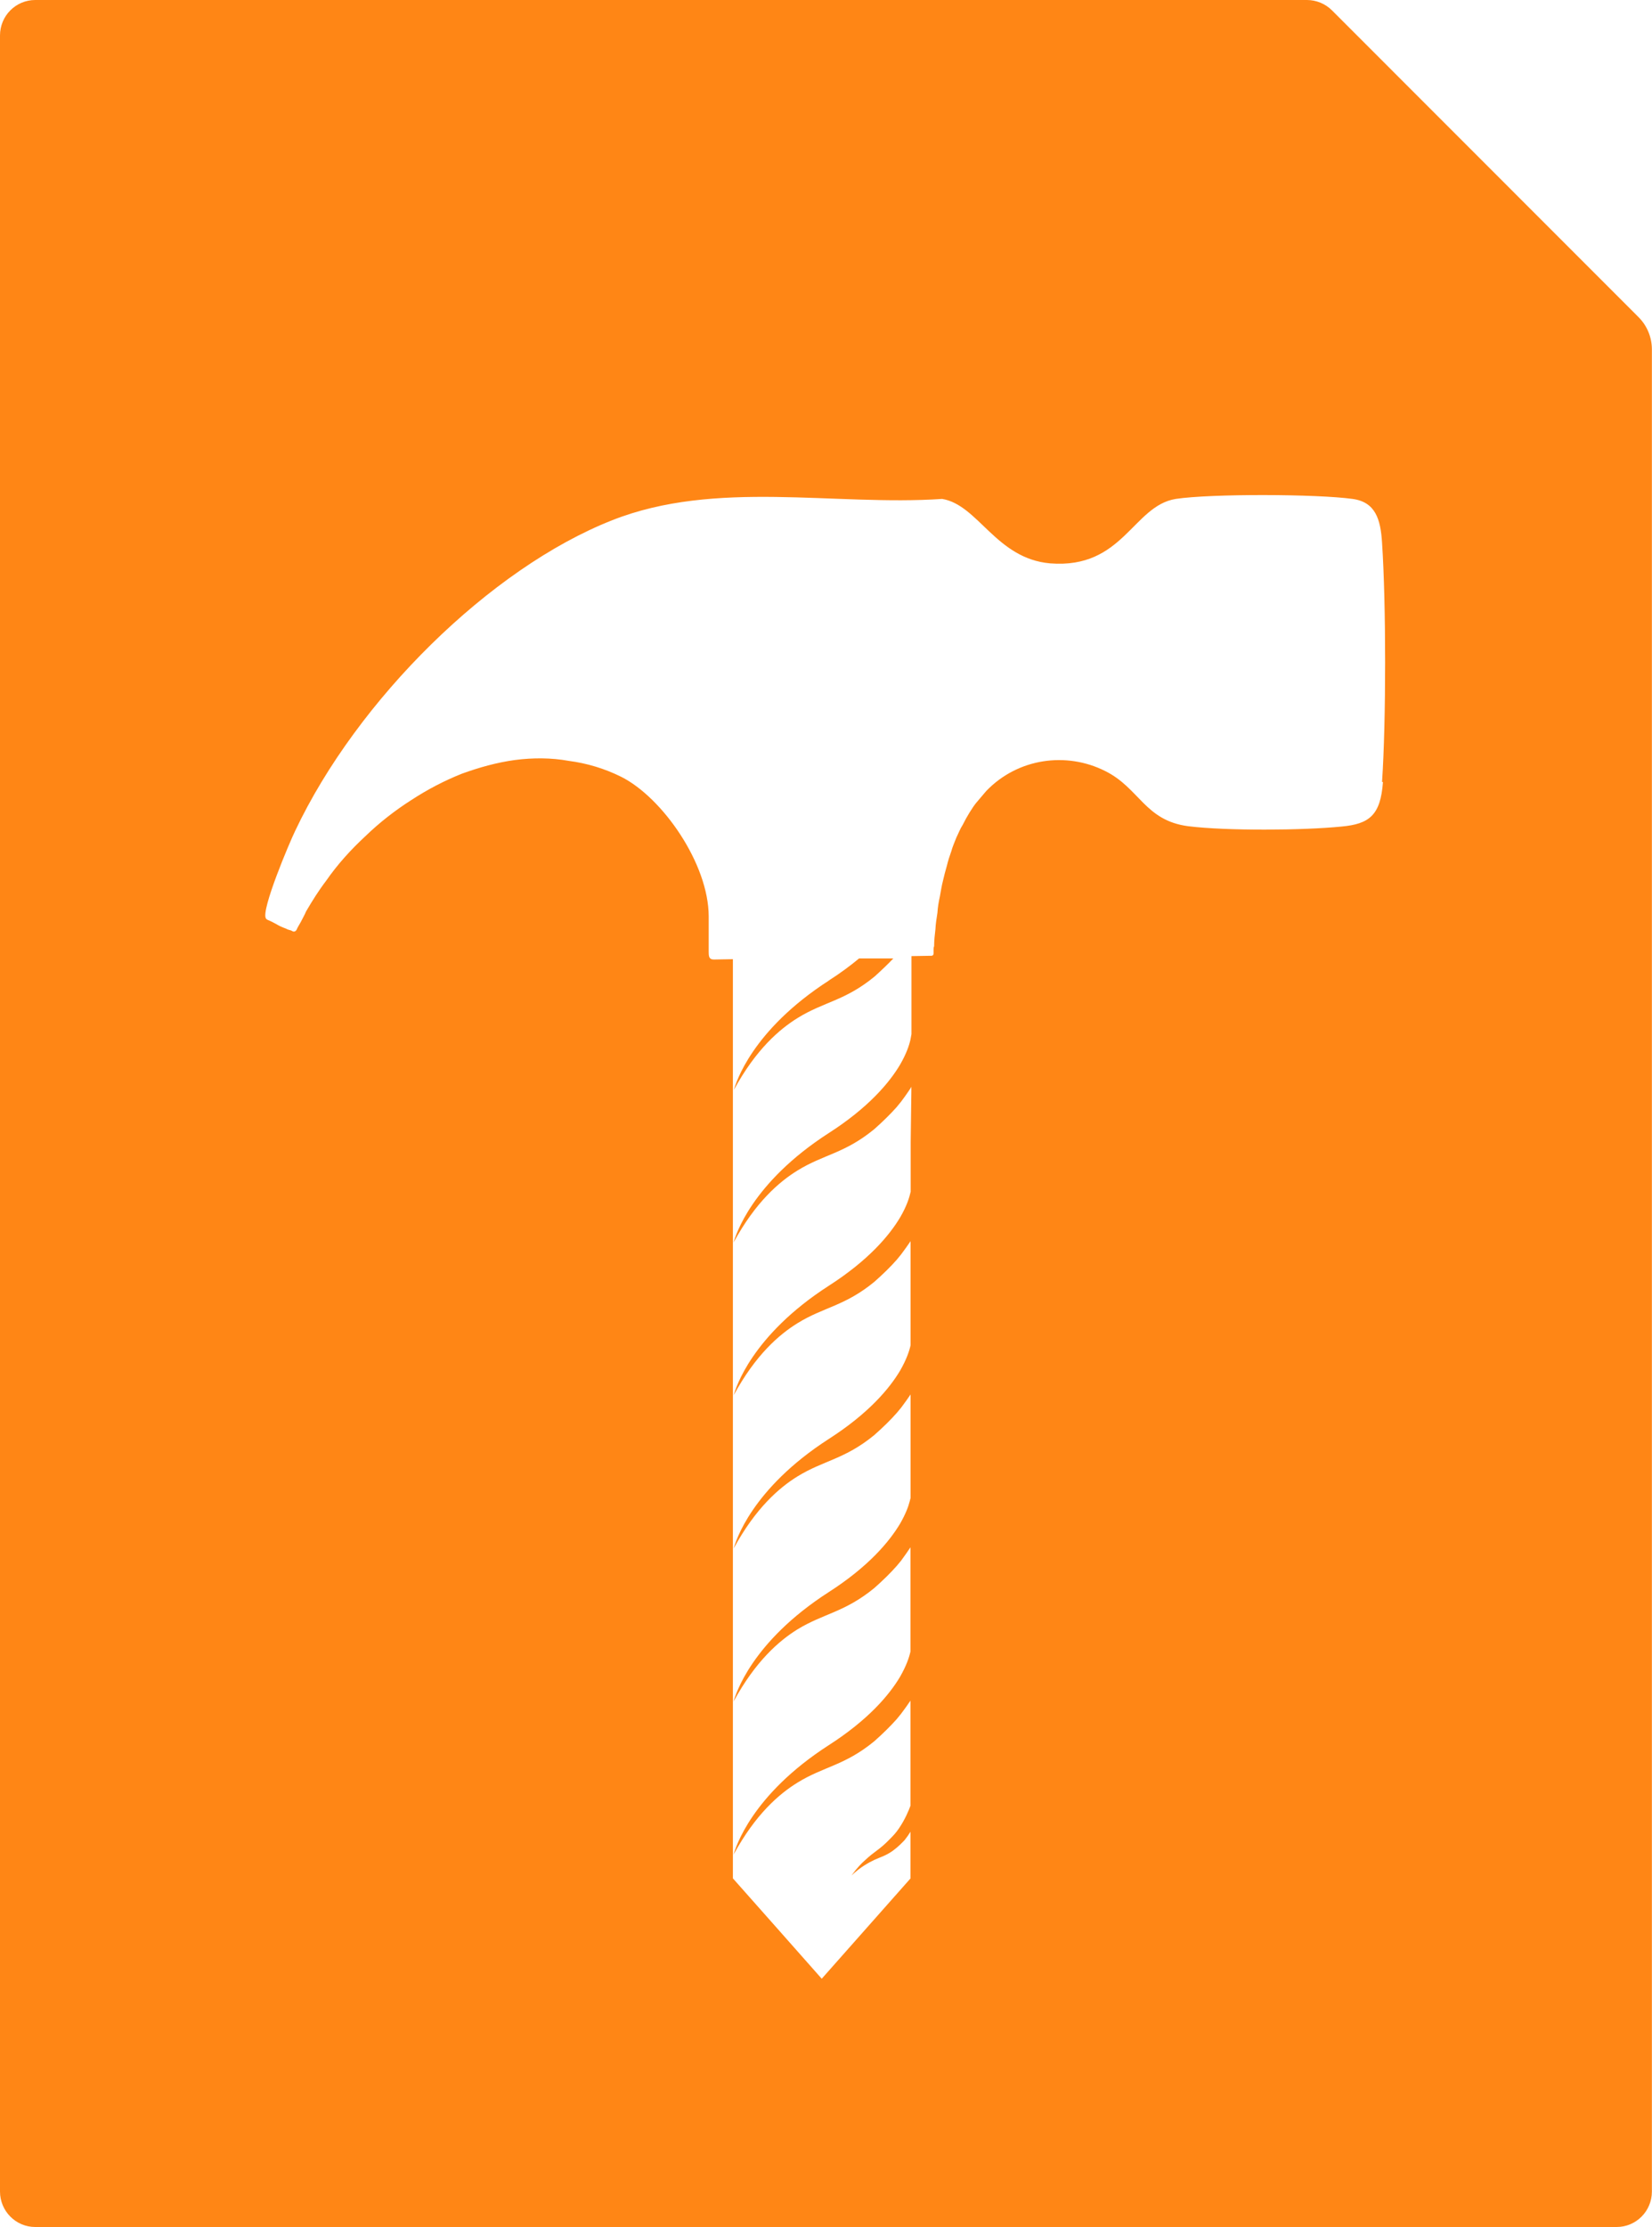 <?xml version="1.0" encoding="UTF-8"?>
<svg id="Calque_1" data-name="Calque 1" xmlns="http://www.w3.org/2000/svg" viewBox="0 0 149.51 201.48">
  <defs>
    <style>
      .cls-1 {
        fill: #ff8615;
      }
    </style>
  </defs>
  <path class="cls-1" d="M75.02,88.71c-7.01,4.52-8.43,9.3-8.6,9.89,1.99-3.66,4.13-5.49,5.78-6.51,2.38-1.47,4.27-1.54,6.95-3.74.62-.56,1.21-1.12,1.7-1.64h-3.1c-.78.65-1.68,1.32-2.74,2Z"/>
  <path class="cls-1" d="M120.55.94c-.6-.6-1.42-.94-2.27-.94H3.19C1.43,0,0,1.43,0,3.21v195.06c0,1.77,1.43,3.21,3.19,3.21h143.12c1.76,0,3.19-1.43,3.19-3.21V31.61c0-1.09-.43-2.14-1.21-2.92L120.55.94ZM125.16,70.76c-.22,3-1.23,3.79-3.76,4.02-3.49.35-10.35.4-13.85-.03-3.95-.51-4.41-3.45-7.54-5-3.51-1.76-7.89-1.16-10.75,1.81l-.79.93c-.27.3-.49.65-.73,1.03-.22.36-.41.7-.61,1.1-.24.37-.37.74-.57,1.14-.16.41-.36.86-.46,1.24-.16.45-.3.88-.41,1.34-.13.44-.24.87-.36,1.39-.11.42-.18.9-.27,1.38-.11.49-.19.97-.22,1.47-.08.49-.16,1.02-.18,1.48-.06.51-.12,1.02-.12,1.55-.05.1-.05.22-.05.32v.35c-.03.06-.03.09-.03.13-.06,0-.09.06-.12.06h-.08l-1.77.03v7.06c-.03.16-.06.32-.09.49-.12.54-.37,1.28-.94,2.27-.97,1.63-2.85,3.88-6.47,6.2-7.01,4.52-8.43,9.3-8.6,9.89,1.99-3.66,4.13-5.49,5.78-6.51,2.38-1.47,4.27-1.54,6.95-3.74.77-.68,1.47-1.37,2.03-2l.4-.49c.27-.36.5-.68.7-.98.05-.07.1-.14.14-.21l.03-.05s.04-.07.06-.11v.44l-.06,4.52v4.53c-.12.54-.36,1.31-.95,2.32-.97,1.63-2.85,3.88-6.47,6.2-7.01,4.52-8.43,9.3-8.6,9.9,1.99-3.67,4.13-5.5,5.78-6.52,2.38-1.47,4.27-1.54,6.95-3.74.77-.68,1.47-1.36,2.03-2l.4-.49c.34-.45.61-.84.85-1.19v1.23s0,.02,0,.03v8.16c-.12.54-.37,1.28-.94,2.28-.97,1.63-2.85,3.88-6.47,6.2-7.01,4.52-8.43,9.3-8.6,9.9,1.99-3.66,4.13-5.5,5.78-6.52,2.38-1.46,4.27-1.54,6.95-3.74.77-.68,1.47-1.36,2.03-2l.4-.48c.34-.45.61-.84.85-1.19v9.33s0,.03,0,.04c-.03.09-.05.18-.07.27-.13.51-.38,1.18-.88,2.05-.97,1.62-2.85,3.88-6.47,6.2-7.02,4.52-8.43,9.3-8.6,9.89,1.99-3.66,4.13-5.5,5.77-6.52,2.39-1.46,4.27-1.54,6.96-3.74.77-.68,1.47-1.36,2.03-2l.4-.48.46-.64c.13-.2.26-.39.39-.57v-.02h0v9.45c-.12.54-.37,1.28-.94,2.28-.97,1.63-2.85,3.88-6.47,6.2-7.01,4.52-8.43,9.3-8.6,9.89,1.99-3.66,4.13-5.49,5.78-6.51,2.38-1.47,4.27-1.54,6.95-3.74.77-.68,1.47-1.37,2.03-2l.4-.49c.34-.45.61-.83.85-1.19v9.51c-.12.35-.5,1.26-1.03,2.03-.28.42-.52.67-.88,1.03-.89.92-1.34,1.06-2.17,1.84-.33.28-.77.74-1.26,1.41.83-.78,1.58-1.18,2.09-1.42.57-.26,1.01-.36,1.67-.83.53-.39.86-.76,1.05-.95.23-.29.4-.54.53-.76v4.23c-2.68,3.02-5.35,6.05-8.03,9.07-2.68-3.02-5.35-6.06-8.04-9.08v-83.16l-1.72.03c-.24,0-.3-.07-.35-.12-.09-.1-.12-.22-.12-.59v-3.18c0-4.77-4.19-10.77-7.92-12.64-1.53-.76-3.13-1.23-4.74-1.44-1.6-.29-3.24-.29-4.87-.08-1.63.22-3.24.67-4.81,1.24-1.58.63-3.1,1.42-4.6,2.4-1.44.92-2.86,2.02-4.17,3.29-1.25,1.16-2.47,2.49-3.53,4.02-.65.85-1.22,1.76-1.8,2.75-.13.32-.33.66-.49.98-.11.17-.19.35-.27.47-.06.12-.11.31-.25.35-.13.07-.24-.03-.35-.08-.16-.04-.31-.08-.47-.17-.27-.1-.57-.22-.86-.4-.19-.11-.44-.23-.65-.33-.09-.02-.28-.12-.3-.2-.44-.75,2.12-6.81,2.66-7.92,5.61-11.85,17.64-23.74,28.68-28.09,9.38-3.71,20.13-1.27,29.87-1.93,3.27.54,4.87,5.4,9.77,5.83,6.62.52,7.48-5.2,11.37-5.83,3.16-.48,12.77-.45,16,0,2.07.28,2.54,1.83,2.67,3.97.37,5.54.37,16.13,0,21.63Z"/>
</svg>
